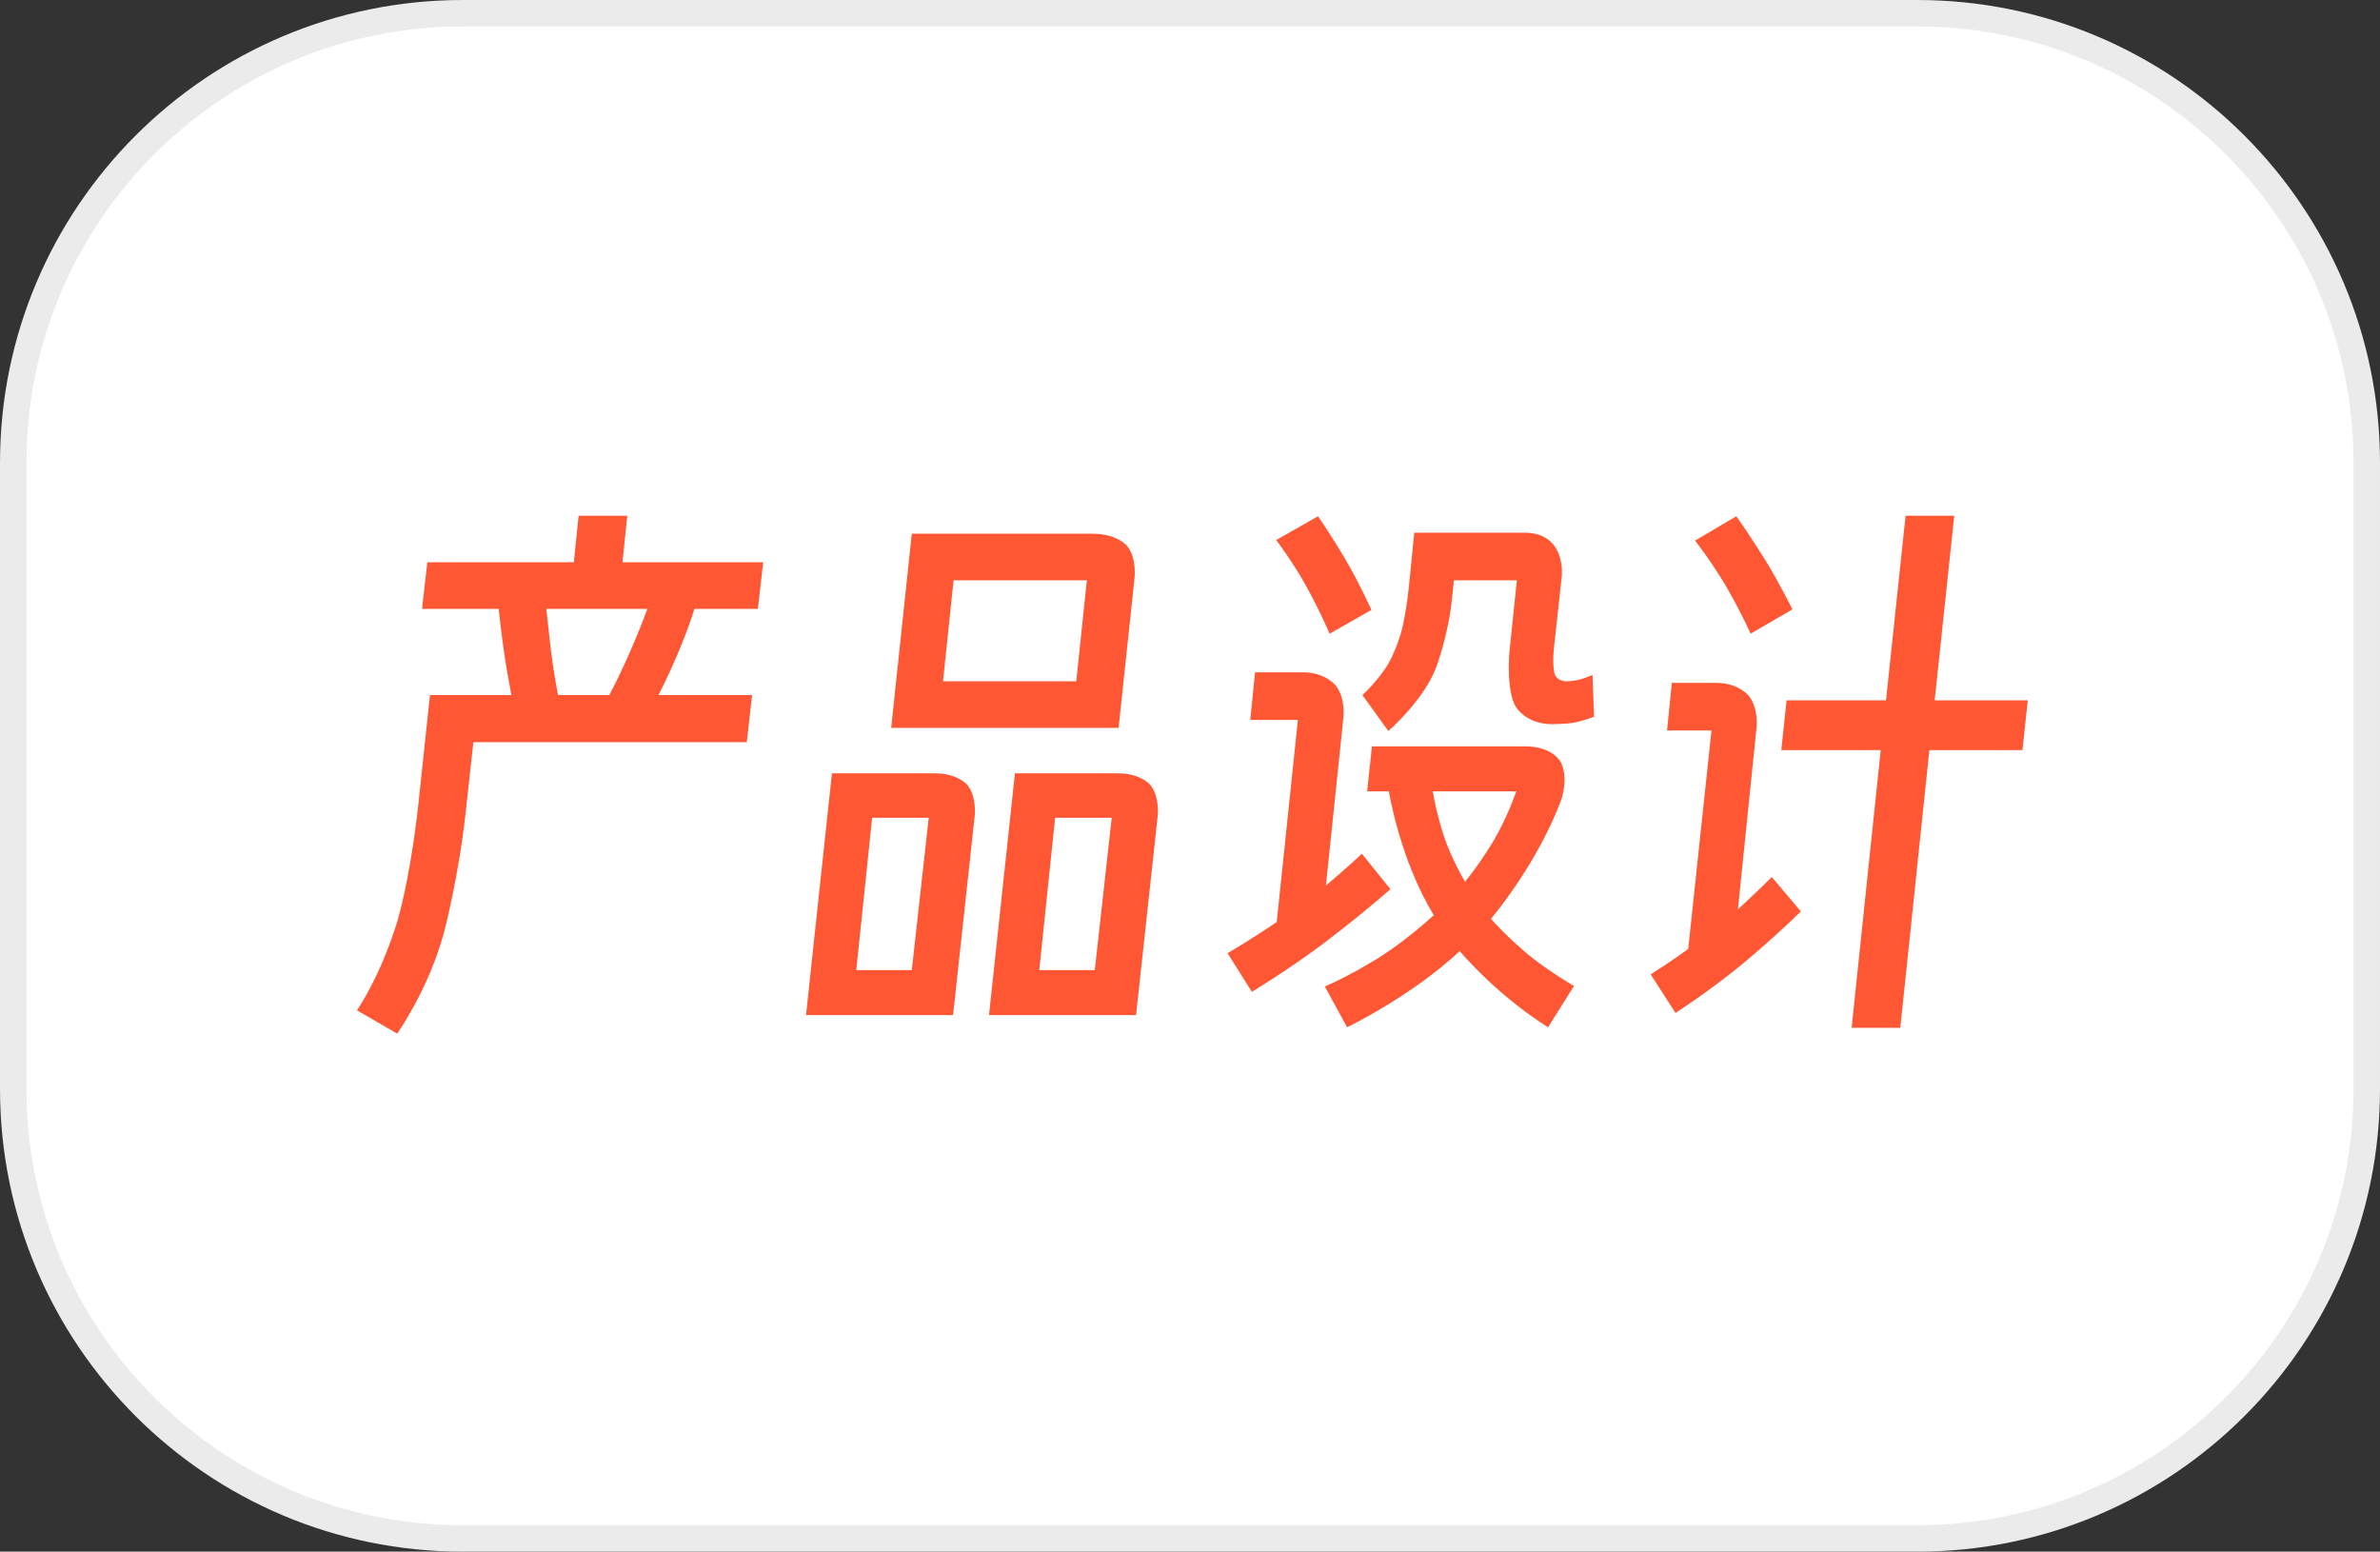 <svg xmlns="http://www.w3.org/2000/svg" xmlns:xlink="http://www.w3.org/1999/xlink" width="270" height="176" viewBox="0 0 270 176" fill="none"><rect x="0" y="0" width="270" height="176" fill="#333333" stroke="none"/><g opacity="1"  transform="translate(1.5 1.5)  rotate(0)"><path id="矩形 2" fill-rule="evenodd" style="fill:#FFFFFF" opacity="1" d="M51 173L216 173C244.17 173 267 150.17 267 122L267 51C267 22.83 244.17 0 216 0L51 0C22.83 0 0 22.83 0 51L0 122C0 150.17 22.83 173 51 173Z"></path><path  id="矩形 2" style="fill:#EBEBEB; opacity:1;" d="M51,171.5h165c27.338,0 49.5,-22.162 49.5,-49.5v-71c0,-27.338 -22.162,-49.5 -49.5,-49.5h-165c-27.338,0 -49.5,22.162 -49.5,49.5v71c0,27.338 22.162,49.5 49.5,49.5zM51,174.5c-28.995,0 -52.5,-23.505 -52.5,-52.5v-71c0,-28.995 23.505,-52.5 52.5,-52.5h165c28.995,0 52.5,23.505 52.5,52.5v71c0,28.995 -23.505,52.5 -52.5,52.5z"></path><path id="文本 1" fill-rule="evenodd" style="fill:#FF5733" opacity="1" d="M83.82,77.34l-0.6,5.34h-31.02l-0.78,7.14c-0.84,8.16 -2.58,14.55 -2.58,14.55c-1.74,6.39 -5.28,11.37 -5.28,11.37l-4.56,-2.64c3,-4.56 4.59,-10.14 4.59,-10.14c1.59,-5.58 2.37,-13.2 2.37,-13.2l1.32,-12.42h9.24c-0.48,-2.4 -0.84,-4.89 -0.84,-4.89c-0.36,-2.49 -0.6,-4.89 -0.6,-4.89h-8.7l0.6,-5.28h16.62l0.54,-5.28h5.52l-0.54,5.28h15.96l-0.6,5.28h-7.2c-1.5,4.86 -4.08,9.78 -4.08,9.78zM67.62,77.34c2.52,-4.74 4.32,-9.78 4.32,-9.78h-11.46c0.24,2.4 0.54,4.86 0.54,4.86c0.3,2.46 0.78,4.92 0.78,4.92zM127.2,64.14l-1.8,16.92h-25.8l2.34,-22.02h20.52c2.82,0 3.93,1.41 3.93,1.41c1.11,1.41 0.81,3.69 0.81,3.69zM120.6,75.78l1.2,-11.46h-15.12l-1.2,11.46zM109.08,91.02l-2.46,22.62h-16.68l2.94,-27.42h11.7c2.64,0 3.69,1.35 3.69,1.35c1.05,1.35 0.81,3.45 0.81,3.45zM129.84,91.02l-2.46,22.62h-16.68l2.94,-27.42h11.7c2.64,0 3.69,1.35 3.69,1.35c1.05,1.35 0.81,3.45 0.81,3.45zM122.7,108.54l1.92,-17.28h-6.42l-1.8,17.28zM101.94,108.54l1.92,-17.28h-6.42l-1.8,17.28zM154.08,67.68l-4.74,2.7c-1.26,-2.94 -2.79,-5.64 -2.79,-5.64c-1.53,-2.7 -3.27,-4.98 -3.27,-4.98l4.74,-2.7c1.74,2.52 3.27,5.16 3.27,5.16c1.53,2.64 2.79,5.46 2.79,5.46zM179.34,79.8c-1.26,0.48 -2.25,0.66 -2.25,0.66c-0.99,0.18 -2.55,0.18 -2.55,0.18c-2.88,0 -4.05,-1.92 -4.05,-1.92c-1.17,-1.92 -0.75,-6.3 -0.75,-6.3l0.84,-8.1h-7.14l-0.18,1.74c-0.42,4.56 -1.89,8.28 -1.89,8.28c-1.47,3.72 -5.37,7.08 -5.37,7.08l-2.94,-4.08c1.68,-1.56 2.73,-3.21 2.73,-3.21c1.05,-1.65 1.68,-3.96 1.68,-3.96c0.63,-2.31 0.93,-5.79 0.93,-5.79l0.54,-5.46h12.48c4.8,0 4.26,4.92 4.26,4.92l-0.9,8.22c-0.18,1.86 0.06,2.79 0.06,2.79c0.24,0.93 1.32,0.93 1.32,0.93c0.66,0 1.35,-0.15 1.35,-0.15c0.69,-0.15 1.65,-0.57 1.65,-0.57zM140.52,111l-2.76,-4.38c2.88,-1.68 5.58,-3.54 5.58,-3.54l2.4,-22.92h-5.4l0.54,-5.4h5.46c2.52,0 3.69,1.5 3.69,1.5c1.17,1.5 0.87,3.66 0.87,3.66l-1.98,19.02c2.1,-1.74 4.08,-3.6 4.08,-3.6l3.24,4.02c-3.78,3.3 -7.71,6.24 -7.71,6.24c-3.93,2.94 -8.01,5.4 -8.01,5.4zM151.32,115.02l-2.52,-4.62c3.18,-1.38 6.36,-3.42 6.36,-3.42c3.18,-2.04 6,-4.68 6,-4.68c-3.84,-6.24 -5.1,-14.04 -5.1,-14.04h-2.46l0.54,-5.1h17.4c3.18,0 4.05,1.83 4.05,1.83c0.87,1.83 0.03,4.23 0.03,4.23c-2.82,7.5 -7.98,13.5 -7.98,13.5c1.8,2.04 4.11,3.96 4.11,3.96c2.31,1.92 5.31,3.66 5.31,3.66l-2.94,4.68c-6,-3.78 -10.02,-8.64 -10.02,-8.64c-5.52,5.16 -12.78,8.64 -12.78,8.64zM162.33,93.42c0.87,2.58 2.37,5.1 2.37,5.1c1.86,-2.28 3.36,-4.86 3.36,-4.86c1.5,-2.58 2.46,-5.4 2.46,-5.4h-9.48c0.42,2.58 1.29,5.16 1.29,5.16zM208.56,115.08l3.3,-31.5h-11.28l0.6,-5.64h11.28l2.22,-20.94h5.52l-2.22,20.94h10.56l-0.6,5.64h-10.56l-3.3,31.5zM201.84,67.62l-4.74,2.76c-1.32,-2.94 -2.94,-5.64 -2.94,-5.64c-1.62,-2.7 -3.36,-4.92 -3.36,-4.92l4.68,-2.76c1.74,2.46 3.36,5.1 3.36,5.1c1.62,2.64 3,5.46 3,5.46zM188.58,113.4l-2.82,-4.38c2.22,-1.38 4.26,-2.88 4.26,-2.88l2.64,-24.78h-5.04l0.54,-5.4h5.04c2.58,0 3.72,1.5 3.72,1.5c1.14,1.5 0.84,3.66 0.84,3.66l-2.1,20.52c1.98,-1.8 3.84,-3.66 3.84,-3.66l3.3,3.9c-3.36,3.3 -6.93,6.21 -6.93,6.21c-3.57,2.91 -7.29,5.31 -7.29,5.31z"></path></g></svg>